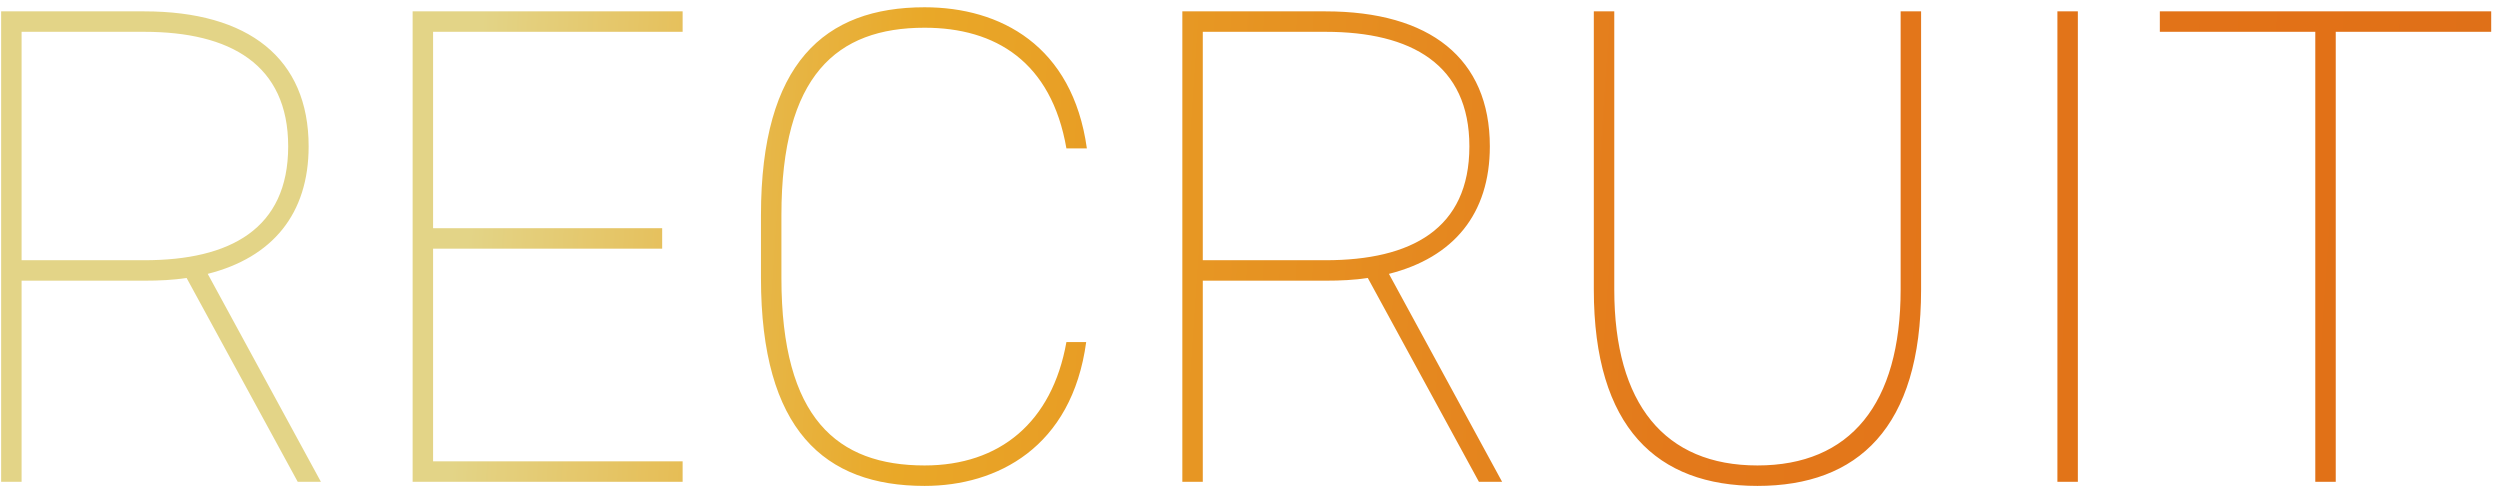 <svg width="275" height="54" viewBox="0 0 275 54" fill="none" xmlns="http://www.w3.org/2000/svg">
<path d="M35.3 53H32.75L20.525 30.575C19.1 30.8 17.525 30.875 15.875 30.875H2.375V53H0.125V1.25H15.875C27.35 1.25 33.95 6.425 33.95 16.1C33.95 23.525 29.975 28.325 22.85 30.125L35.3 53ZM2.375 28.625H15.875C25.325 28.625 31.7 25.175 31.7 16.1C31.7 7.1 25.325 3.5 15.875 3.5H2.375V28.625ZM45.389 1.25H75.089V3.5H47.639V25.1H72.839V27.35H47.639V50.75H75.089V53H45.389V1.25ZM119.556 16.325H117.306C115.656 6.8 109.506 3.05 101.706 3.05C92.031 3.05 85.956 8.3 85.956 23.675V30.575C85.956 46.025 92.106 51.2 101.706 51.2C109.956 51.2 115.731 46.475 117.306 37.625H119.481C117.906 49.25 109.656 53.45 101.706 53.45C90.681 53.45 83.706 47.3 83.706 30.575V23.675C83.706 6.95 90.681 0.8 101.706 0.8C110.031 0.8 117.981 5 119.556 16.325ZM165.232 53H162.682L150.457 30.575C149.032 30.8 147.457 30.875 145.807 30.875H132.307V53H130.057V1.25H145.807C157.282 1.25 163.882 6.425 163.882 16.1C163.882 23.525 159.907 28.325 152.782 30.125L165.232 53ZM132.307 28.625H145.807C155.257 28.625 161.632 25.175 161.632 16.1C161.632 7.1 155.257 3.5 145.807 3.5H132.307V28.625ZM193.32 53.45C182.295 53.45 175.32 47.075 175.32 31.85V1.25H177.57V31.85C177.57 44.45 183.12 51.2 193.32 51.2C203.52 51.2 209.07 44.45 209.07 31.85V1.25H211.32V31.85C211.32 47.075 204.345 53.45 193.32 53.45ZM228.564 1.25V53H226.314V1.25H228.564ZM237.582 1.25H274.032V3.5H256.932V53H254.682V3.5H237.582V1.25Z" fill="url(#paint0_linear_2042_7200)"/>
<defs>
<linearGradient id="paint0_linear_2042_7200" x1="51.903" y1="18.767" x2="326.812" y2="37.548" gradientUnits="userSpaceOnUse">
<stop stop-color="#E3D487"/>
<stop offset="0.177" stop-color="#E9A828"/>
<stop offset="0.485" stop-color="#E3791B"/>
<stop offset="0.73" stop-color="#E27117"/>
<stop offset="1" stop-color="#D66D1B"/>
</linearGradient>
</defs>
</svg>
